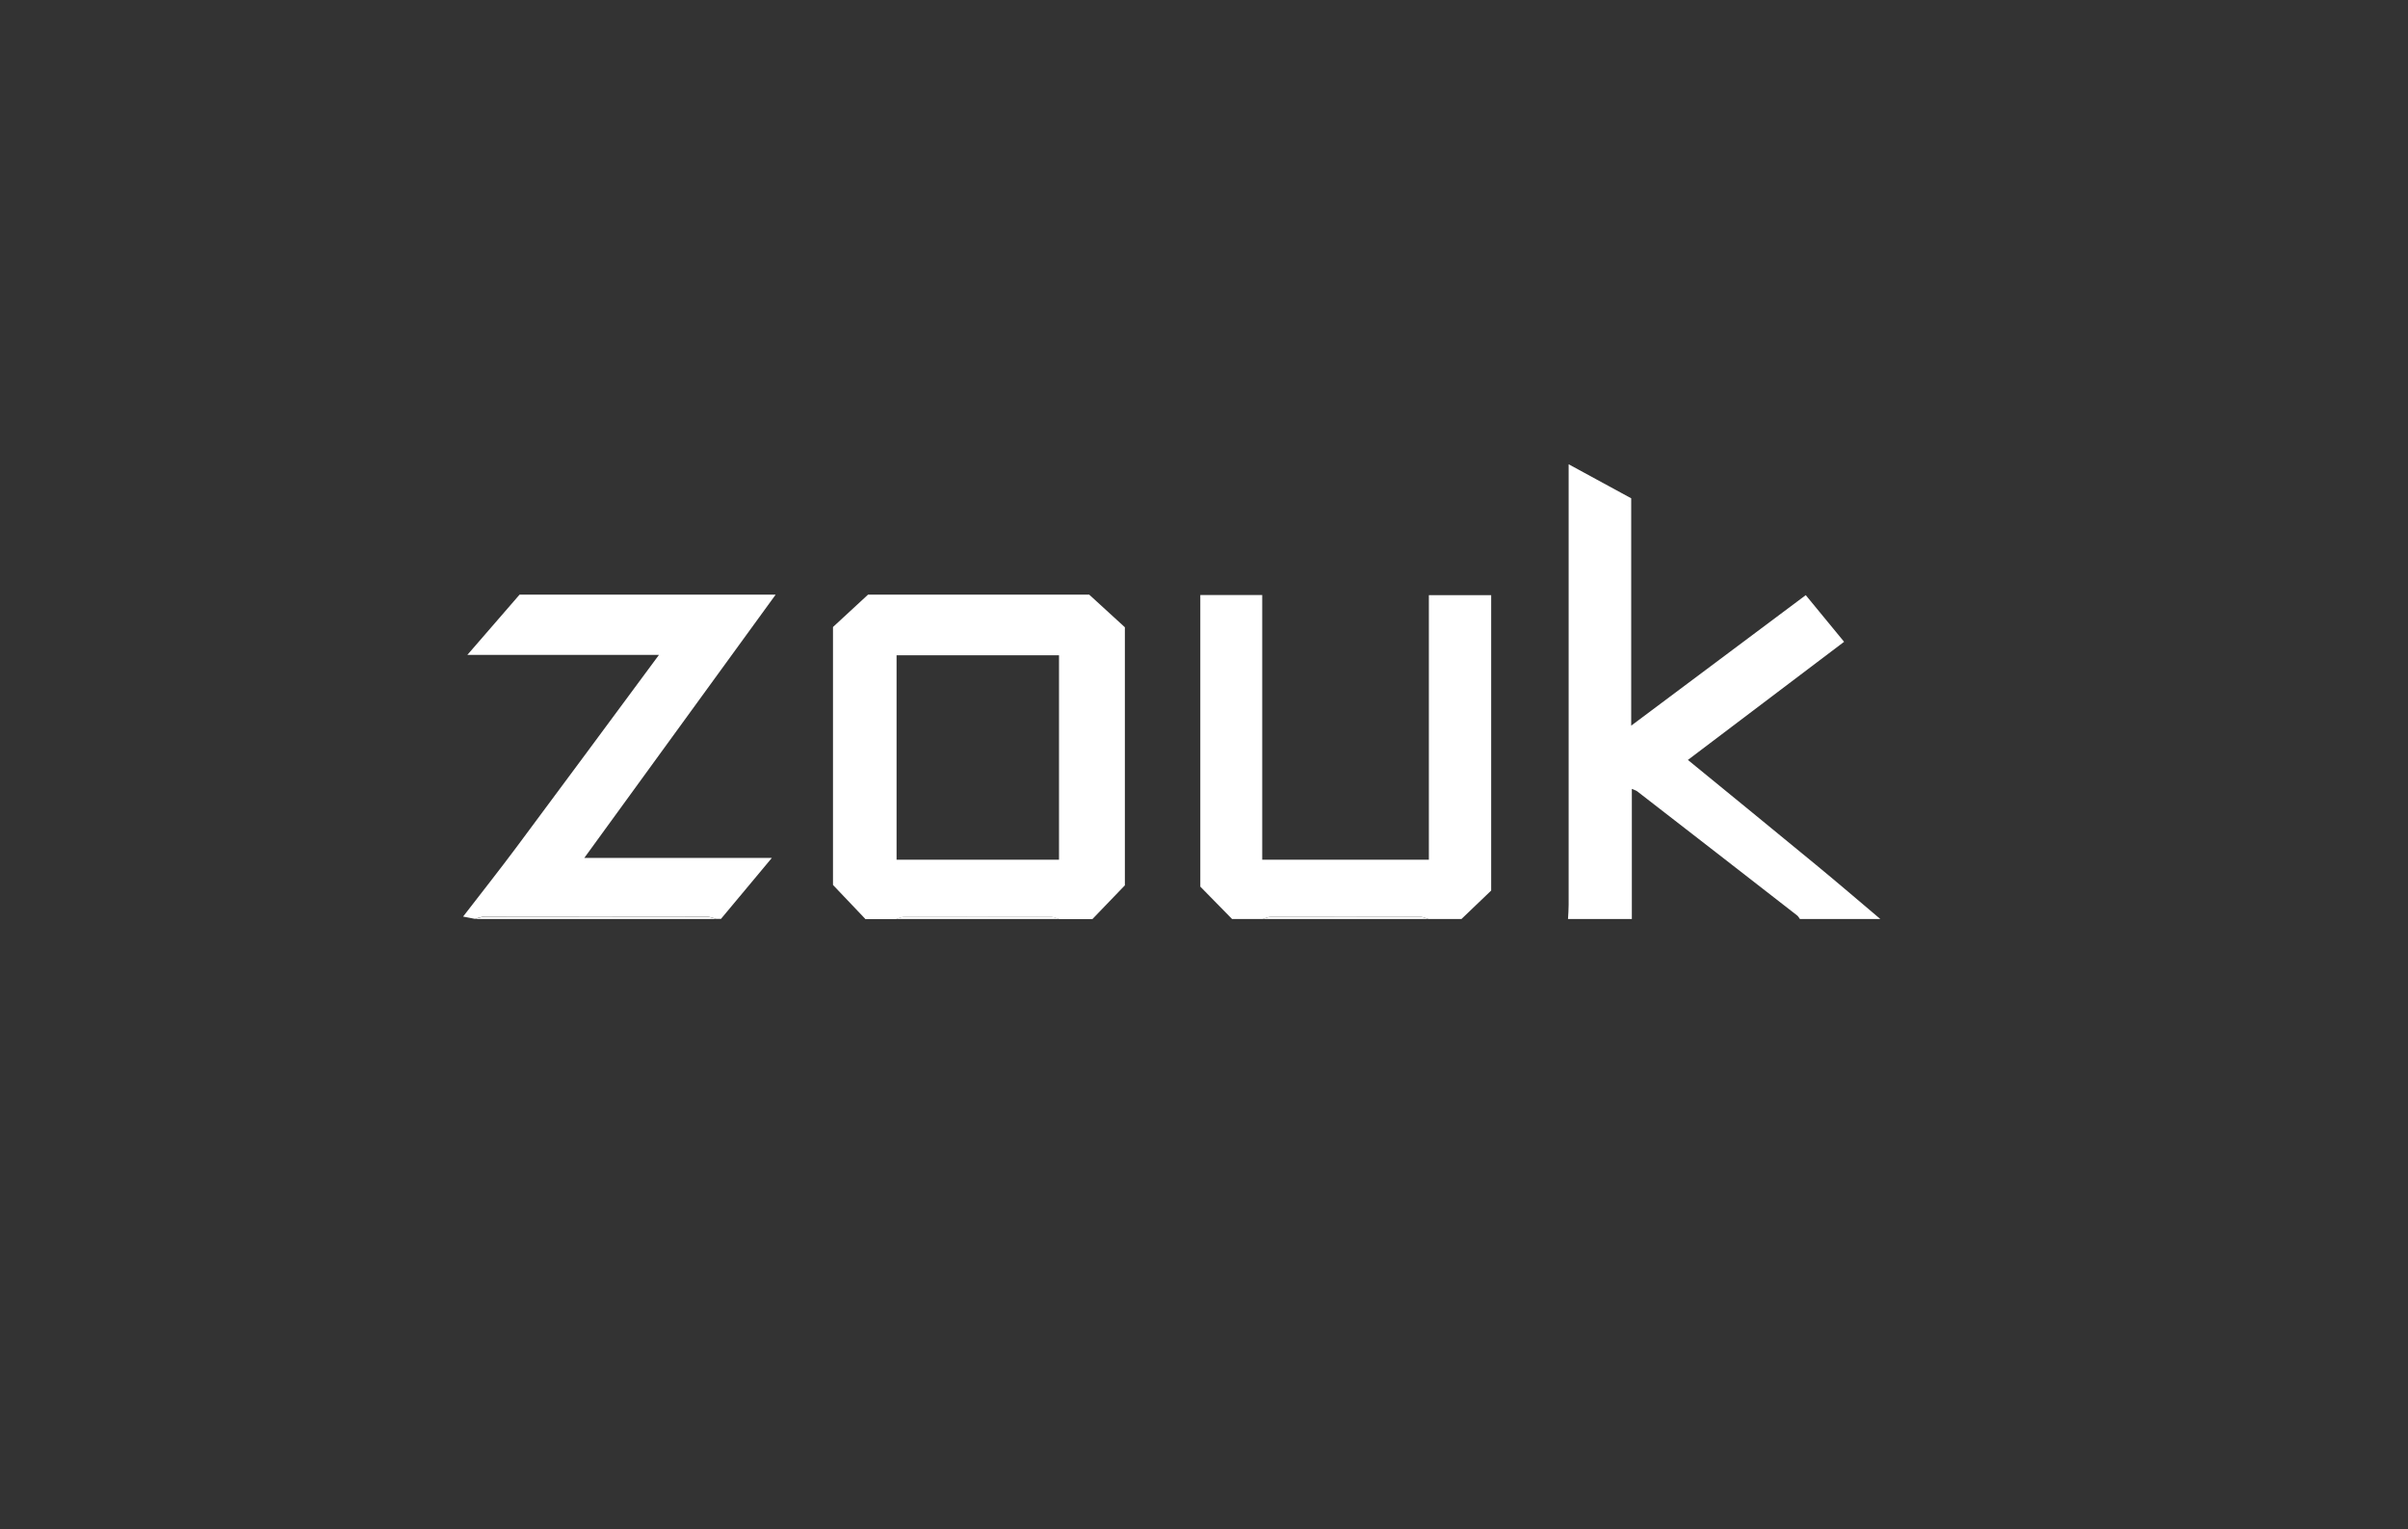 <?xml version="1.0" encoding="UTF-8"?>
<svg id="a" data-name="Layer 1" xmlns="http://www.w3.org/2000/svg" viewBox="0 0 189 120">
  <rect x="0" y="0" width="189" height="120" fill="#333333" stroke="none"/>
  <path d="m67.92,72.11c-.8-.84-1.6-1.68-2.54-2.67v-20.24c.89-.82,1.81-1.67,2.75-2.54h17.36c.91.84,1.84,1.69,2.8,2.56v20.25c-.9.93-1.72,1.79-2.55,2.65-.87,0-1.73,0-2.6,0-.23-.06-.46-.18-.68-.18-3.82-.01-7.63-.01-11.45,0-.23,0-.46.12-.68.18h-2.41Zm15.2-20.69h-12.75v16.04h12.75v-16.04Z" style="fill: #fff; stroke-width: 0px;"/>
  <path d="m123.07,72.11c.02-.37.05-.73.05-1.1,0-11.14,0-22.29,0-33.43v-1.15c1.69.92,3.27,1.78,4.91,2.67v17.84c4.66-3.48,9.16-6.85,13.7-10.24,1.01,1.23,1.98,2.41,3.01,3.66-4.1,3.1-8.15,6.16-12.26,9.27,3.38,2.77,6.72,5.48,10.04,8.22,1.7,1.4,3.38,2.84,5.06,4.26h-6.31c-.07-.1-.13-.21-.22-.28-4.18-3.25-8.35-6.49-12.54-9.73-.1-.08-.25-.11-.43-.2v10.21h-5.01Z" style="fill: #fff; stroke-width: 0px;"/>
  <path d="m96.7,72.11c-.81-.83-1.62-1.66-2.49-2.54v-22.88h4.86v20.77h13.08v-20.76h4.89v23.18c-.7.68-1.52,1.45-2.33,2.23-.87,0-1.73,0-2.6,0-.23-.06-.46-.18-.68-.18-3.88-.01-7.76-.01-11.63,0-.23,0-.46.12-.68.18h-2.41Z" style="fill: #fff; stroke-width: 0px;"/>
  <path d="m36.35,71.92c1.4-1.82,2.83-3.62,4.2-5.46,3.69-4.96,7.37-9.93,11.17-15.07h-15.04c1.48-1.7,2.77-3.2,4.1-4.73h20.1c-5,6.88-9.96,13.69-15.02,20.66h14.72c-1.43,1.71-2.71,3.25-3.99,4.78h-.37c-.26-.06-.52-.18-.78-.18-5.8-.01-11.59-.01-17.39,0-.26,0-.52.12-.78.18-.31-.06-.62-.12-.93-.18Z" style="fill: #fff; stroke-width: 0px;"/>
  <path d="m37.28,72.11c.26-.06.52-.18.78-.18,5.8-.01,11.59-.01,17.39,0,.26,0,.52.12.78.18h-18.94Z" style="fill: #fff; stroke-width: 0px;"/>
  <path d="m99.11,72.11c.23-.06.46-.18.68-.18,3.88-.01,7.76-.01,11.63,0,.23,0,.46.12.68.18h-13Z" style="fill: #fff; stroke-width: 0px;"/>
  <path d="m70.33,72.11c.23-.06.46-.18.68-.18,3.82-.01,7.63-.01,11.45,0,.23,0,.46.12.68.18h-12.81Z" style="fill: #fff; stroke-width: 0px;"/>
</svg>